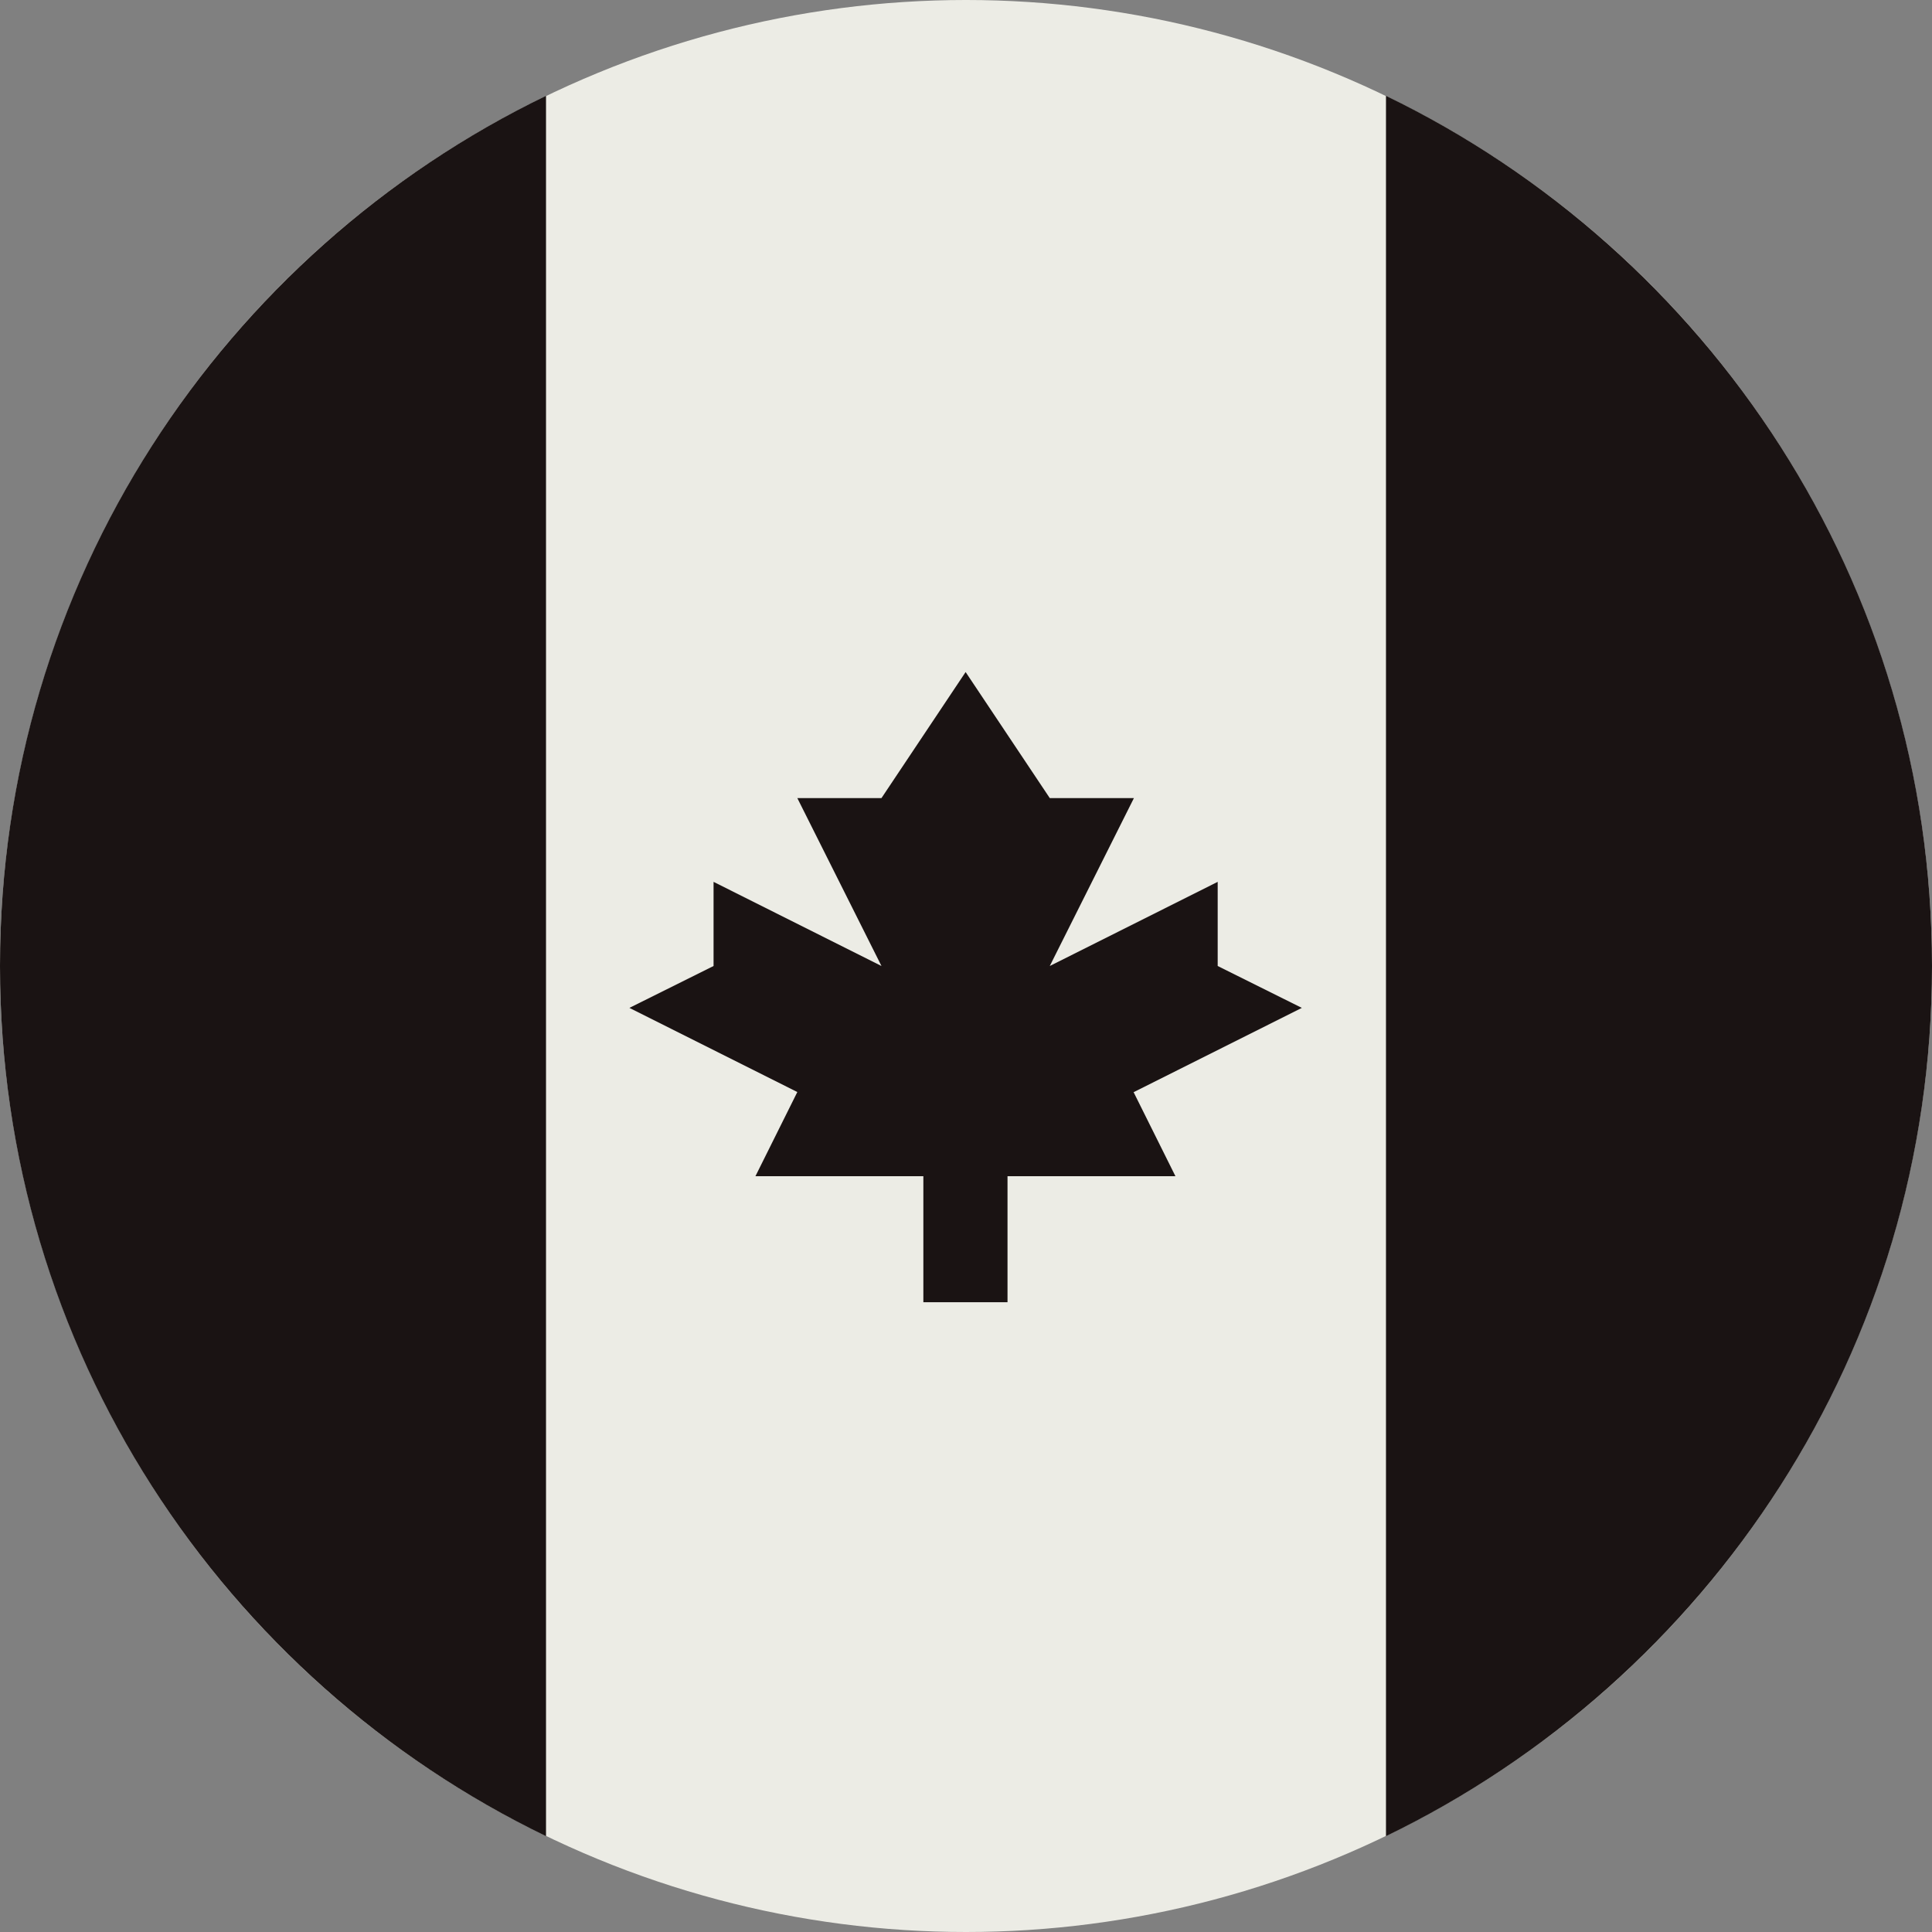 <?xml version="1.0" encoding="UTF-8"?>
<svg id="Layer_1" xmlns="http://www.w3.org/2000/svg" version="1.1" viewBox="0 0 512 512">
  <rect x="0" y="0" width="512" height="512" fill="#808080" stroke="none"/>
  <!-- Generator: Adobe Illustrator 29.7.1, SVG Export Plug-In . SVG Version: 2.1.1 Build 8)  -->
  <circle cx="256" cy="256" r="256" fill="#ecece5"/>
  <g>
    <path d="M512,256c0-101.5-59.1-189.2-144.7-230.6v461.2c85.6-41.4,144.7-129.1,144.7-230.6h0Z" fill="#1a1313"/>
    <path d="M0,256c0,101.5,59.1,189.2,144.7,230.6V25.4C59.1,66.8,0,154.5,0,256Z" fill="#1a1313"/>
    <path d="M300.5,289.4l44.5-22.3-22.3-11.1v-22.3l-44.5,22.3,22.3-44.5h-22.3l-22.3-33.4-22.3,33.4h-22.3l22.3,44.5-44.5-22.3v22.3l-22.3,11.1,44.5,22.3-11.1,22.3h44.5v33.4h22.3v-33.4h44.5l-11.1-22.3Z" fill="#1a1313"/>
  </g>
</svg>